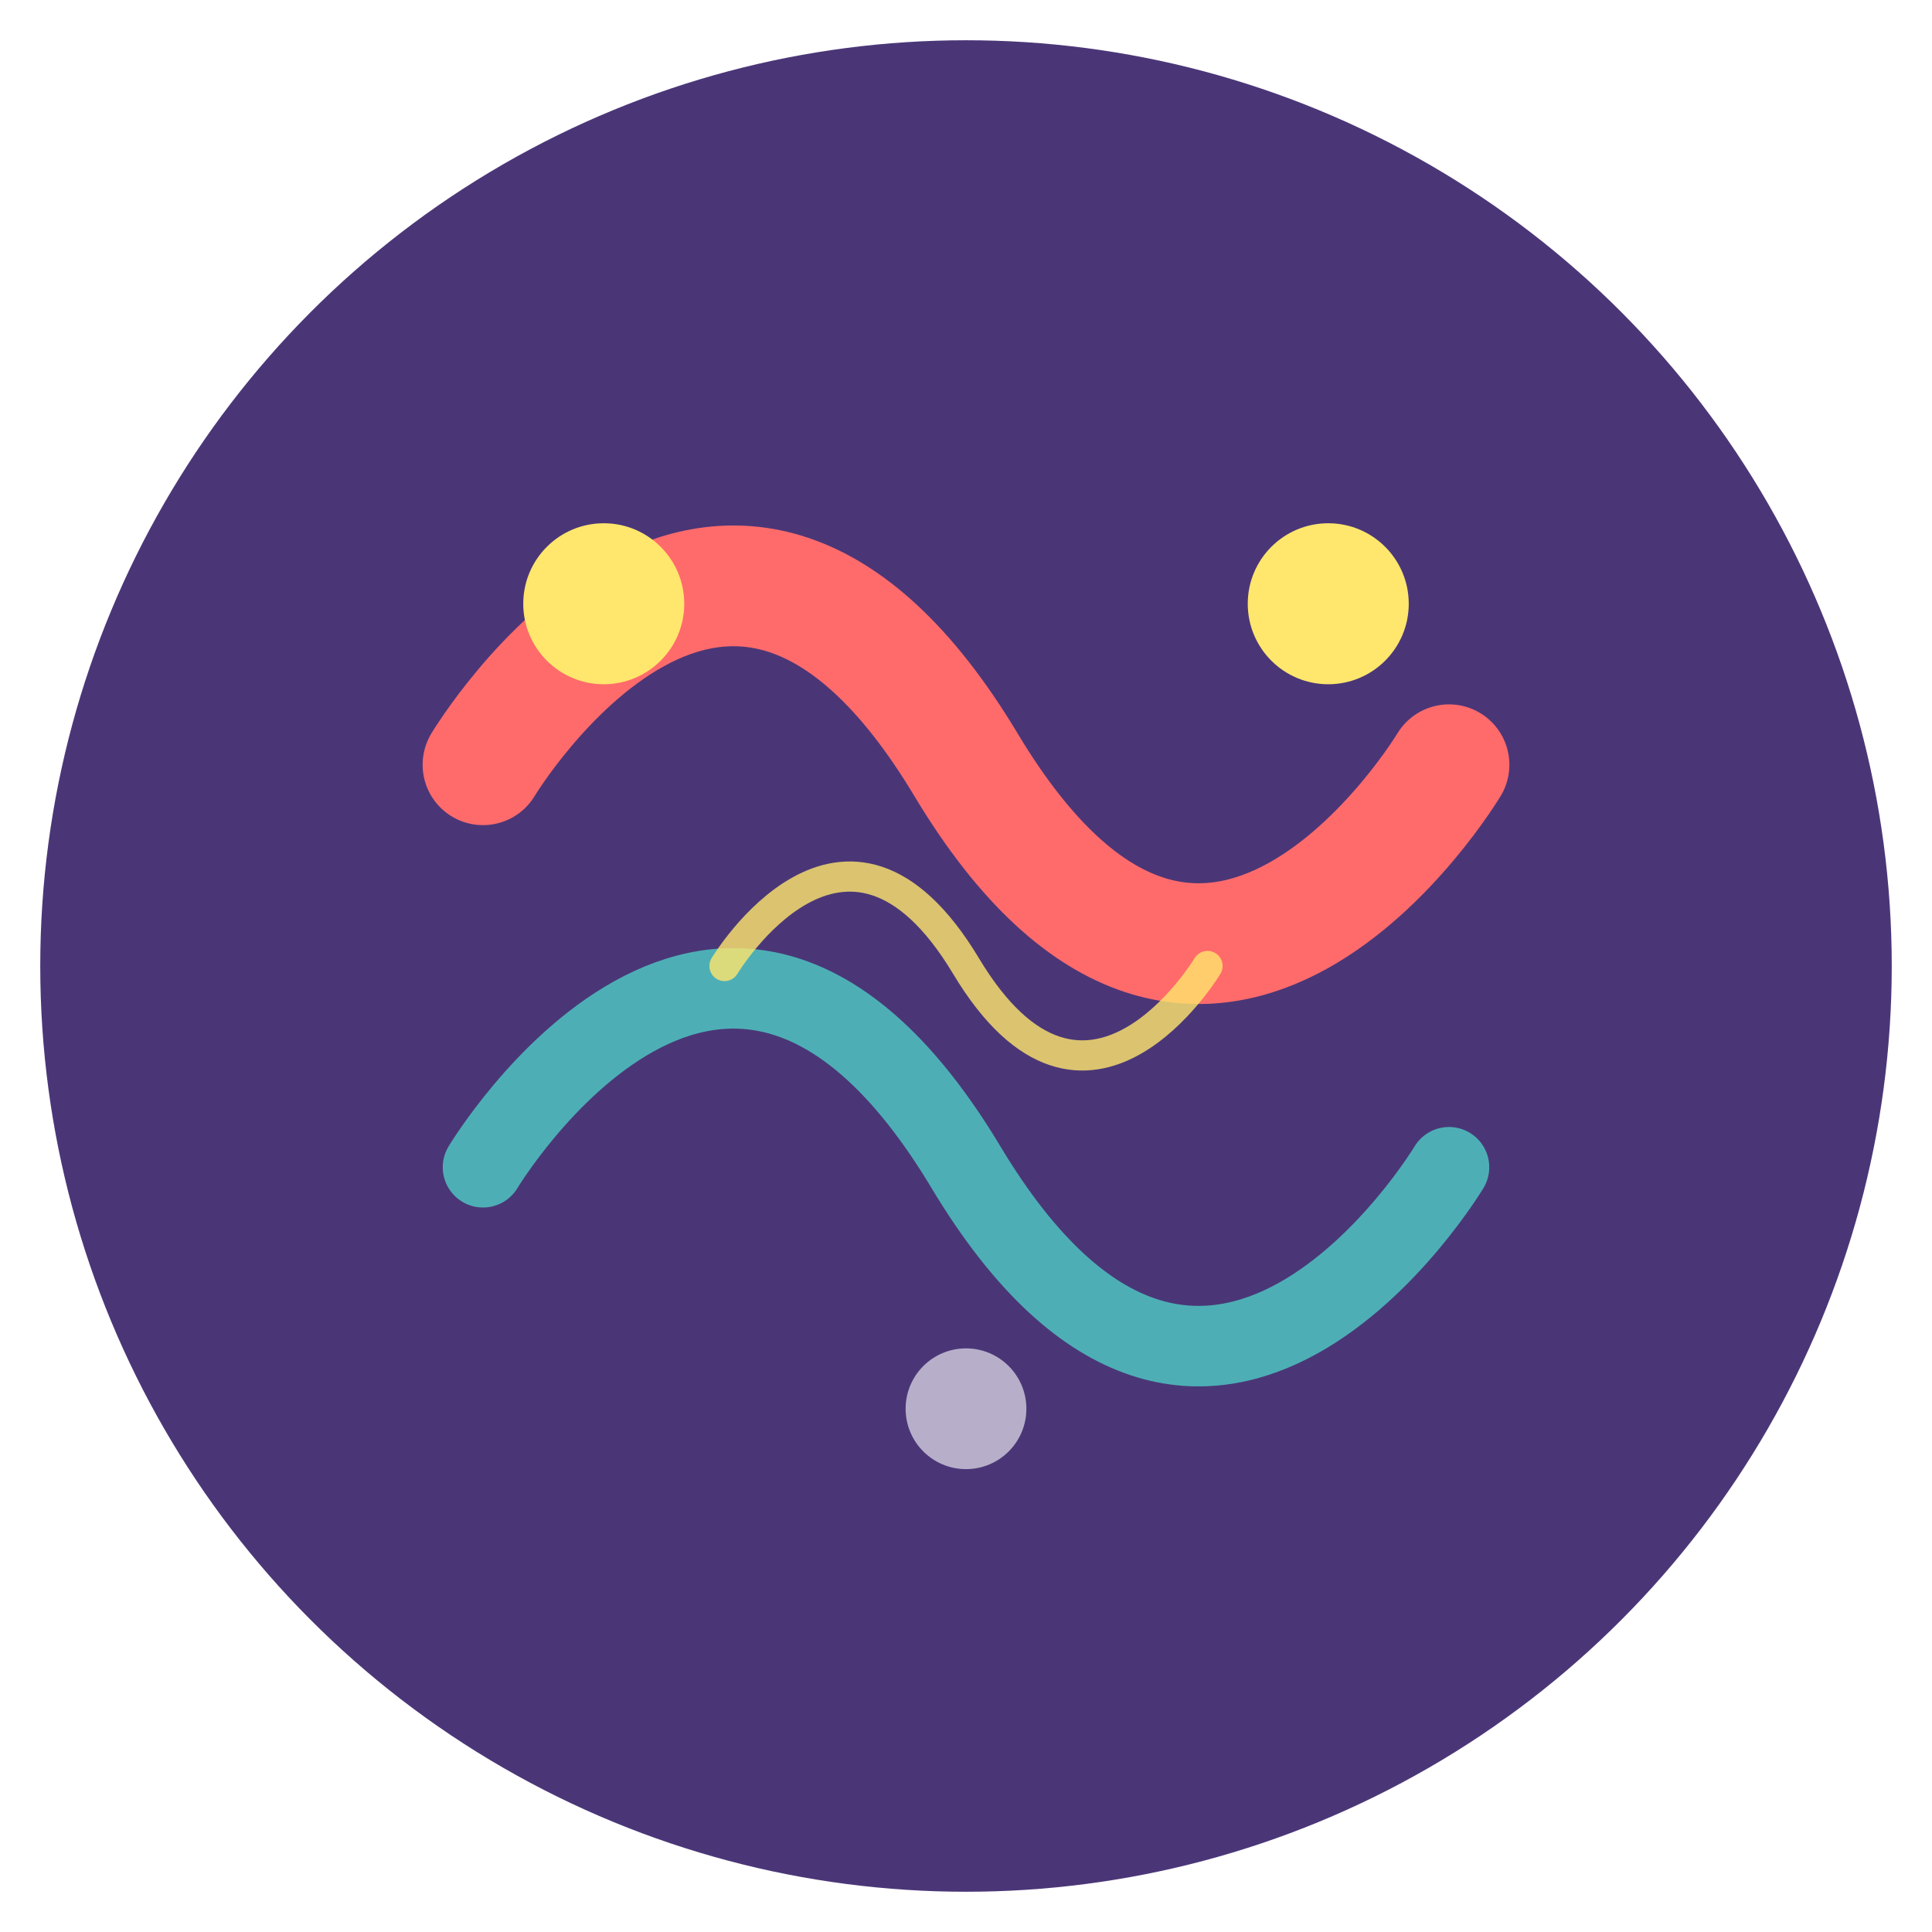 <?xml version="1.0" encoding="UTF-8" standalone="no"?>
<svg width="192" height="192" viewBox="0 0 192 192" fill="none" xmlns="http://www.w3.org/2000/svg">
  <!-- Background circle -->
  <circle cx="96" cy="96" r="92" fill="#4A3677"/>
  
  <!-- Abstract AI image generation representation -->
  <path d="M48,76 C48,76 72,36 96,76 C120,116 144,76 144,76" 
        stroke="#FF6B6B" stroke-width="12" stroke-linecap="round" fill="none"/>
  
  <!-- Secondary wave pattern -->
  <path d="M48,116 C48,116 72,76 96,116 C120,156 144,116 144,116" 
        stroke="#4ECDC4" stroke-width="8" stroke-linecap="round" fill="none" opacity="0.8"/>
  
  <!-- Accent dots -->
  <circle cx="60" cy="60" r="8" fill="#FFE66D"/>
  <circle cx="132" cy="60" r="8" fill="#FFE66D"/>
  
  <!-- Center decorative element -->
  <circle cx="96" cy="140" r="6" fill="#FFFFFF" fill-opacity="0.6"/>
  
  <!-- Subtle glow effect -->
  <defs>
    <filter id="glow" x="-20%" y="-20%" width="140%" height="140%">
      <feGaussianBlur stdDeviation="4" result="blur"/>
      <feComposite in="SourceGraphic" in2="blur" operator="over"/>
    </filter>
  </defs>
  
  <!-- Apply glow to the paths -->
  <g filter="url(#glow)">
    <path d="M72,96 C72,96 84,76 96,96 C108,116 120,96 120,96" 
          stroke="#FFE66D" stroke-width="3" stroke-opacity="0.8" stroke-linecap="round" fill="none"/>
  </g>
</svg>
